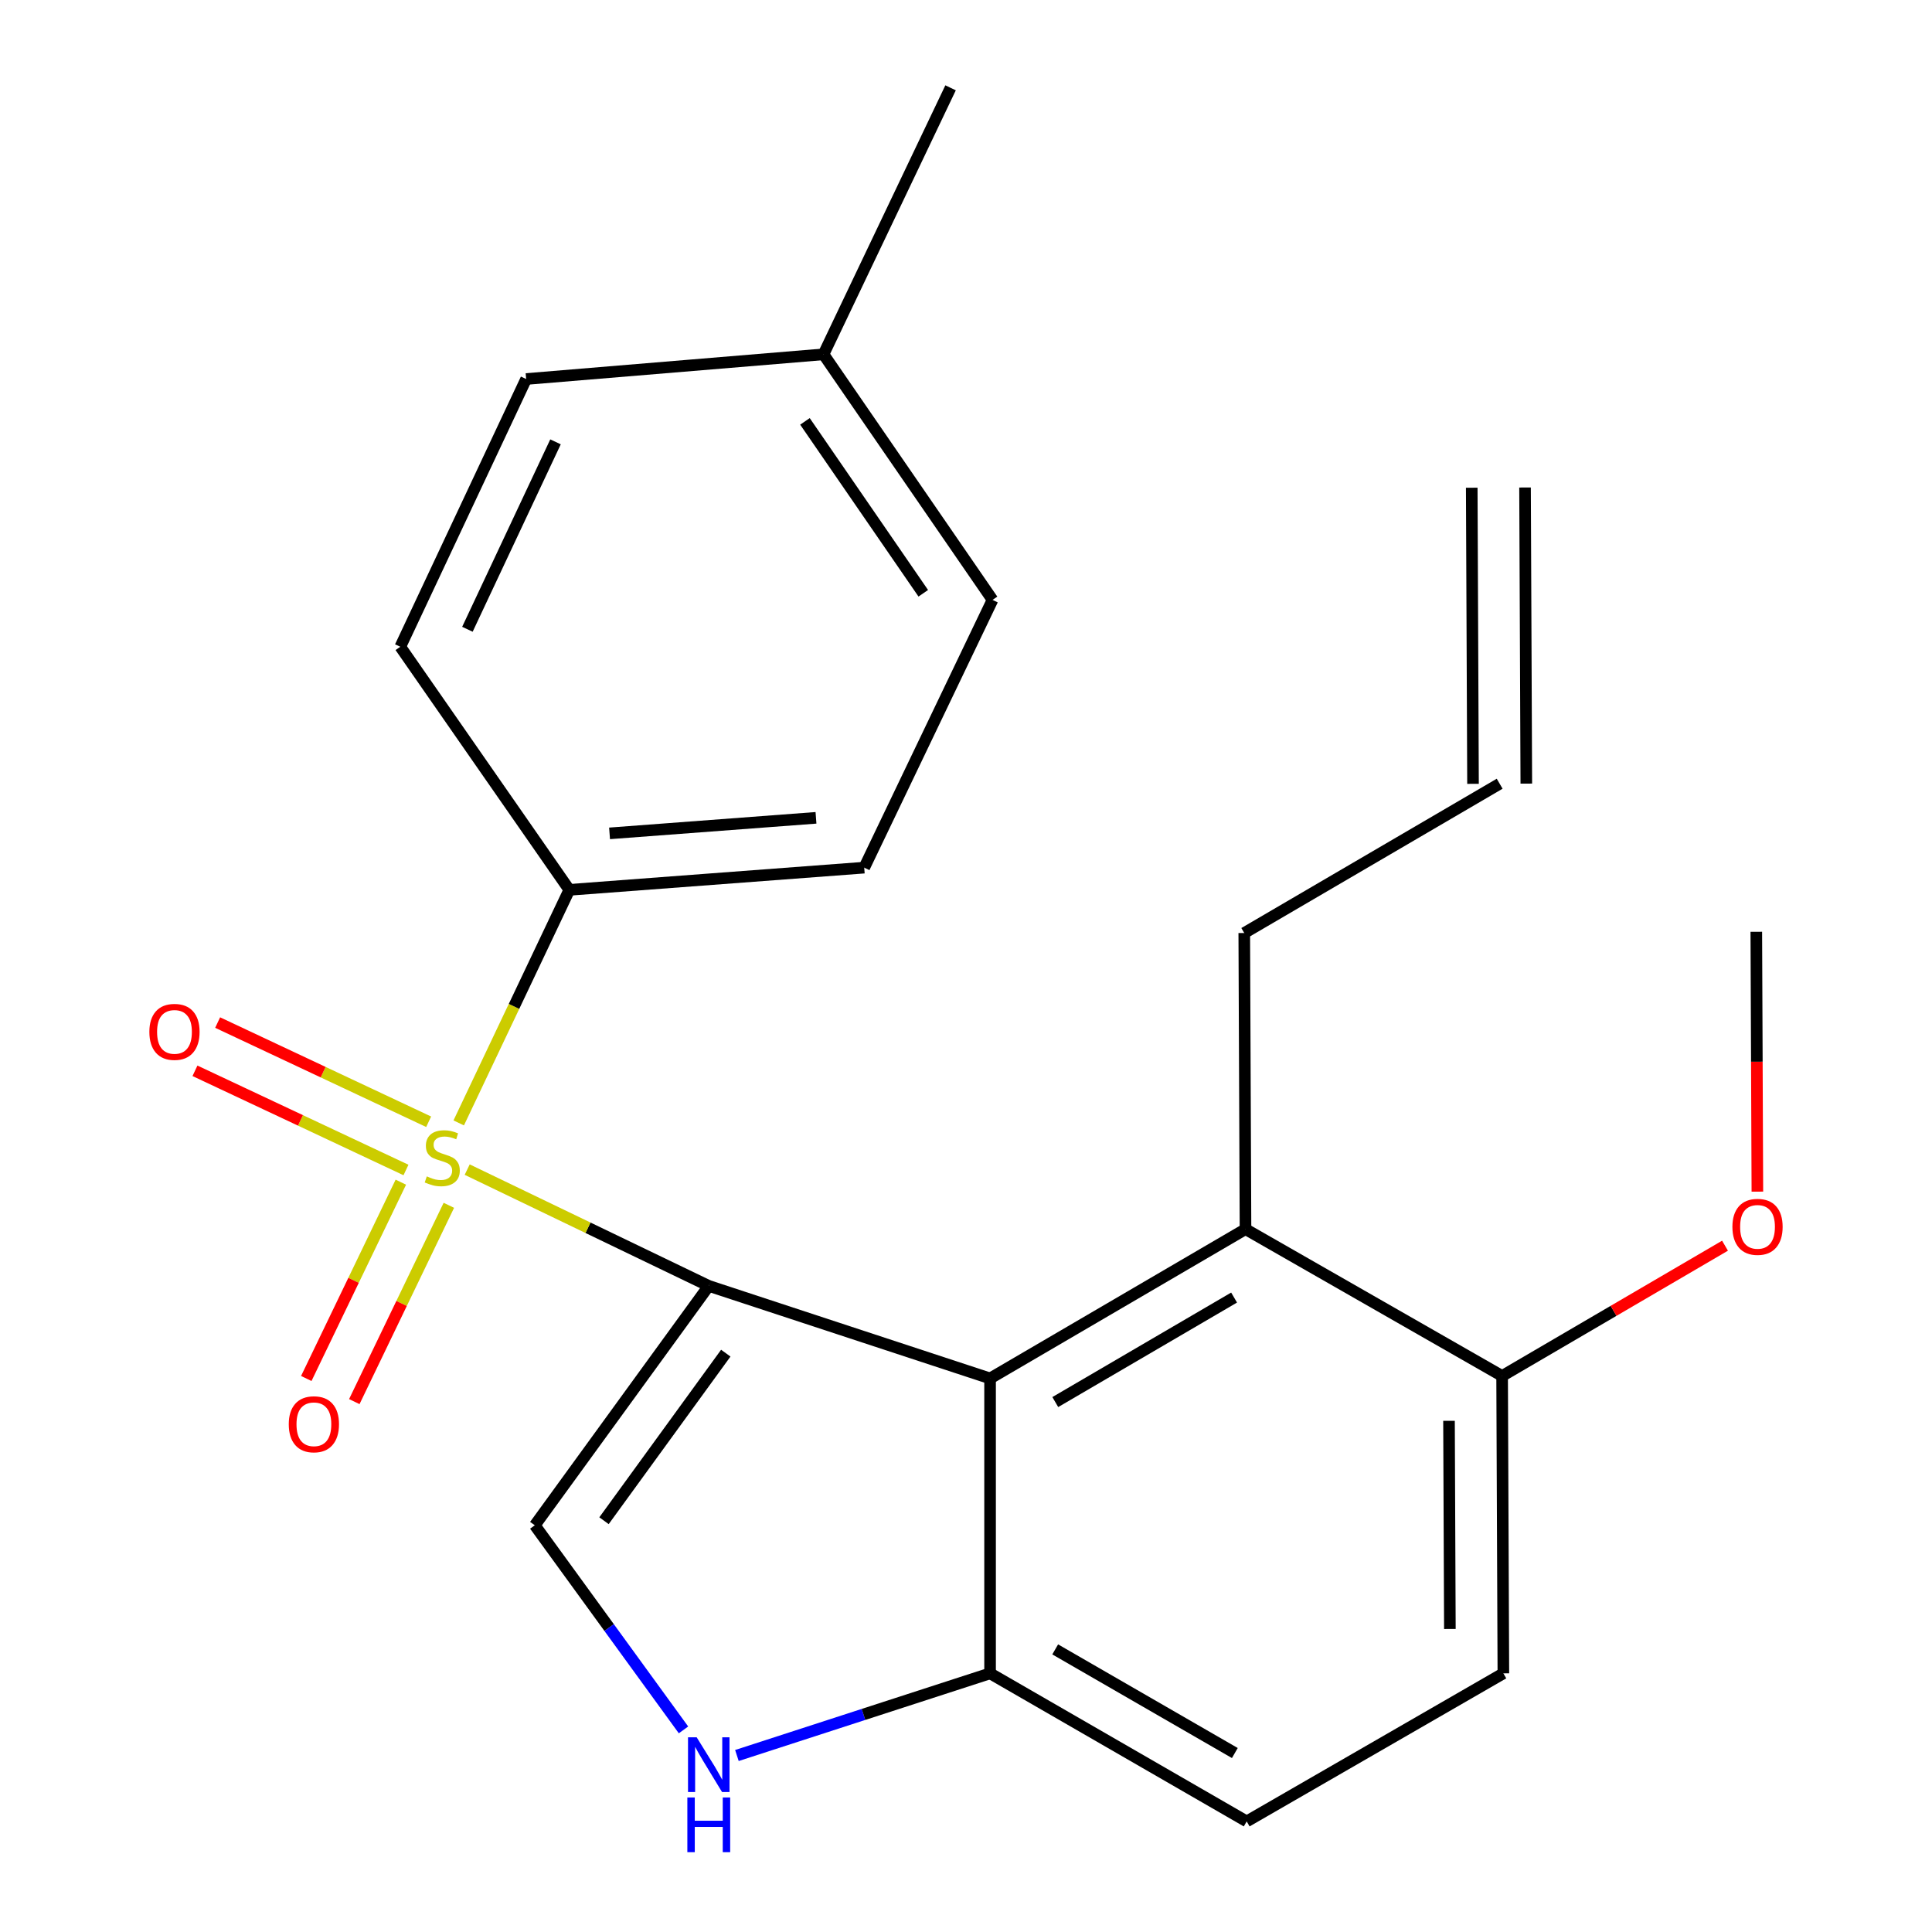 <?xml version='1.0' encoding='iso-8859-1'?>
<svg version='1.1' baseProfile='full'
              xmlns='http://www.w3.org/2000/svg'
                      xmlns:rdkit='http://www.rdkit.org/xml'
                      xmlns:xlink='http://www.w3.org/1999/xlink'
                  xml:space='preserve'
width='1000px' height='1000px' viewBox='0 0 1000 1000'>
<!-- END OF HEADER -->
<rect style='opacity:1.0;fill:#FFFFFF;stroke:none' width='1000' height='1000' x='0' y='0'> </rect>
<path class='bond-0' d='M 366.854,665.584 L 304.337,635.486' style='fill:none;fill-rule:evenodd;stroke:#000000;stroke-width:6px;stroke-linecap:butt;stroke-linejoin:miter;stroke-opacity:1' />
<path class='bond-0' d='M 304.337,635.486 L 241.819,605.387' style='fill:none;fill-rule:evenodd;stroke:#CCCC00;stroke-width:6px;stroke-linecap:butt;stroke-linejoin:miter;stroke-opacity:1' />
<path class='bond-1' d='M 366.854,665.584 L 512.461,713.481' style='fill:none;fill-rule:evenodd;stroke:#000000;stroke-width:6px;stroke-linecap:butt;stroke-linejoin:miter;stroke-opacity:1' />
<path class='bond-2' d='M 366.854,665.584 L 276.808,789.488' style='fill:none;fill-rule:evenodd;stroke:#000000;stroke-width:6px;stroke-linecap:butt;stroke-linejoin:miter;stroke-opacity:1' />
<path class='bond-2' d='M 375.665,700.389 L 312.633,787.121' style='fill:none;fill-rule:evenodd;stroke:#000000;stroke-width:6px;stroke-linecap:butt;stroke-linejoin:miter;stroke-opacity:1' />
<path class='bond-6' d='M 237.432,581.218 L 266.056,520.902' style='fill:none;fill-rule:evenodd;stroke:#CCCC00;stroke-width:6px;stroke-linecap:butt;stroke-linejoin:miter;stroke-opacity:1' />
<path class='bond-6' d='M 266.056,520.902 L 294.68,460.586' style='fill:none;fill-rule:evenodd;stroke:#000000;stroke-width:6px;stroke-linecap:butt;stroke-linejoin:miter;stroke-opacity:1' />
<path class='bond-7' d='M 207.473,611.894 L 183.003,662.698' style='fill:none;fill-rule:evenodd;stroke:#CCCC00;stroke-width:6px;stroke-linecap:butt;stroke-linejoin:miter;stroke-opacity:1' />
<path class='bond-7' d='M 183.003,662.698 L 158.532,713.501' style='fill:none;fill-rule:evenodd;stroke:#FF0000;stroke-width:6px;stroke-linecap:butt;stroke-linejoin:miter;stroke-opacity:1' />
<path class='bond-7' d='M 232.328,623.866 L 207.858,674.67' style='fill:none;fill-rule:evenodd;stroke:#CCCC00;stroke-width:6px;stroke-linecap:butt;stroke-linejoin:miter;stroke-opacity:1' />
<path class='bond-7' d='M 207.858,674.67 L 183.388,725.473' style='fill:none;fill-rule:evenodd;stroke:#FF0000;stroke-width:6px;stroke-linecap:butt;stroke-linejoin:miter;stroke-opacity:1' />
<path class='bond-8' d='M 221.871,580.621 L 167.261,554.949' style='fill:none;fill-rule:evenodd;stroke:#CCCC00;stroke-width:6px;stroke-linecap:butt;stroke-linejoin:miter;stroke-opacity:1' />
<path class='bond-8' d='M 167.261,554.949 L 112.65,529.277' style='fill:none;fill-rule:evenodd;stroke:#FF0000;stroke-width:6px;stroke-linecap:butt;stroke-linejoin:miter;stroke-opacity:1' />
<path class='bond-8' d='M 210.134,605.588 L 155.524,579.916' style='fill:none;fill-rule:evenodd;stroke:#CCCC00;stroke-width:6px;stroke-linecap:butt;stroke-linejoin:miter;stroke-opacity:1' />
<path class='bond-8' d='M 155.524,579.916 L 100.913,554.245' style='fill:none;fill-rule:evenodd;stroke:#FF0000;stroke-width:6px;stroke-linecap:butt;stroke-linejoin:miter;stroke-opacity:1' />
<path class='bond-4' d='M 512.461,713.481 L 644.671,636.203' style='fill:none;fill-rule:evenodd;stroke:#000000;stroke-width:6px;stroke-linecap:butt;stroke-linejoin:miter;stroke-opacity:1' />
<path class='bond-4' d='M 546.214,725.708 L 638.762,671.613' style='fill:none;fill-rule:evenodd;stroke:#000000;stroke-width:6px;stroke-linecap:butt;stroke-linejoin:miter;stroke-opacity:1' />
<path class='bond-5' d='M 512.461,713.481 L 512.461,866.123' style='fill:none;fill-rule:evenodd;stroke:#000000;stroke-width:6px;stroke-linecap:butt;stroke-linejoin:miter;stroke-opacity:1' />
<path class='bond-3' d='M 276.808,789.488 L 315.294,842.437' style='fill:none;fill-rule:evenodd;stroke:#000000;stroke-width:6px;stroke-linecap:butt;stroke-linejoin:miter;stroke-opacity:1' />
<path class='bond-3' d='M 315.294,842.437 L 353.78,895.387' style='fill:none;fill-rule:evenodd;stroke:#0000FF;stroke-width:6px;stroke-linecap:butt;stroke-linejoin:miter;stroke-opacity:1' />
<path class='bond-23' d='M 381.422,908.648 L 446.941,887.386' style='fill:none;fill-rule:evenodd;stroke:#0000FF;stroke-width:6px;stroke-linecap:butt;stroke-linejoin:miter;stroke-opacity:1' />
<path class='bond-23' d='M 446.941,887.386 L 512.461,866.123' style='fill:none;fill-rule:evenodd;stroke:#000000;stroke-width:6px;stroke-linecap:butt;stroke-linejoin:miter;stroke-opacity:1' />
<path class='bond-9' d='M 644.671,636.203 L 777.495,712.209' style='fill:none;fill-rule:evenodd;stroke:#000000;stroke-width:6px;stroke-linecap:butt;stroke-linejoin:miter;stroke-opacity:1' />
<path class='bond-16' d='M 644.671,636.203 L 644.028,482.933' style='fill:none;fill-rule:evenodd;stroke:#000000;stroke-width:6px;stroke-linecap:butt;stroke-linejoin:miter;stroke-opacity:1' />
<path class='bond-10' d='M 512.461,866.123 L 645.285,942.758' style='fill:none;fill-rule:evenodd;stroke:#000000;stroke-width:6px;stroke-linecap:butt;stroke-linejoin:miter;stroke-opacity:1' />
<path class='bond-10' d='M 546.172,853.722 L 639.148,907.366' style='fill:none;fill-rule:evenodd;stroke:#000000;stroke-width:6px;stroke-linecap:butt;stroke-linejoin:miter;stroke-opacity:1' />
<path class='bond-12' d='M 294.68,460.586 L 447.321,449.091' style='fill:none;fill-rule:evenodd;stroke:#000000;stroke-width:6px;stroke-linecap:butt;stroke-linejoin:miter;stroke-opacity:1' />
<path class='bond-12' d='M 315.504,431.351 L 422.353,423.304' style='fill:none;fill-rule:evenodd;stroke:#000000;stroke-width:6px;stroke-linecap:butt;stroke-linejoin:miter;stroke-opacity:1' />
<path class='bond-13' d='M 294.68,460.586 L 207.193,334.767' style='fill:none;fill-rule:evenodd;stroke:#000000;stroke-width:6px;stroke-linecap:butt;stroke-linejoin:miter;stroke-opacity:1' />
<path class='bond-20' d='M 777.495,712.209 L 835.179,678.489' style='fill:none;fill-rule:evenodd;stroke:#000000;stroke-width:6px;stroke-linecap:butt;stroke-linejoin:miter;stroke-opacity:1' />
<path class='bond-20' d='M 835.179,678.489 L 892.862,644.768' style='fill:none;fill-rule:evenodd;stroke:#FF0000;stroke-width:6px;stroke-linecap:butt;stroke-linejoin:miter;stroke-opacity:1' />
<path class='bond-24' d='M 777.495,712.209 L 778.139,866.123' style='fill:none;fill-rule:evenodd;stroke:#000000;stroke-width:6px;stroke-linecap:butt;stroke-linejoin:miter;stroke-opacity:1' />
<path class='bond-24' d='M 750.003,735.412 L 750.454,843.151' style='fill:none;fill-rule:evenodd;stroke:#000000;stroke-width:6px;stroke-linecap:butt;stroke-linejoin:miter;stroke-opacity:1' />
<path class='bond-11' d='M 645.285,942.758 L 778.139,866.123' style='fill:none;fill-rule:evenodd;stroke:#000000;stroke-width:6px;stroke-linecap:butt;stroke-linejoin:miter;stroke-opacity:1' />
<path class='bond-18' d='M 447.321,449.091 L 513.733,310.504' style='fill:none;fill-rule:evenodd;stroke:#000000;stroke-width:6px;stroke-linecap:butt;stroke-linejoin:miter;stroke-opacity:1' />
<path class='bond-17' d='M 207.193,334.767 L 272.333,196.18' style='fill:none;fill-rule:evenodd;stroke:#000000;stroke-width:6px;stroke-linecap:butt;stroke-linejoin:miter;stroke-opacity:1' />
<path class='bond-17' d='M 241.932,325.714 L 287.53,228.704' style='fill:none;fill-rule:evenodd;stroke:#000000;stroke-width:6px;stroke-linecap:butt;stroke-linejoin:miter;stroke-opacity:1' />
<path class='bond-14' d='M 776.223,405.654 L 644.028,482.933' style='fill:none;fill-rule:evenodd;stroke:#000000;stroke-width:6px;stroke-linecap:butt;stroke-linejoin:miter;stroke-opacity:1' />
<path class='bond-15' d='M 790.017,405.595 L 789.358,252.325' style='fill:none;fill-rule:evenodd;stroke:#000000;stroke-width:6px;stroke-linecap:butt;stroke-linejoin:miter;stroke-opacity:1' />
<path class='bond-15' d='M 762.429,405.713 L 761.77,252.444' style='fill:none;fill-rule:evenodd;stroke:#000000;stroke-width:6px;stroke-linecap:butt;stroke-linejoin:miter;stroke-opacity:1' />
<path class='bond-19' d='M 272.333,196.18 L 426.247,183.397' style='fill:none;fill-rule:evenodd;stroke:#000000;stroke-width:6px;stroke-linecap:butt;stroke-linejoin:miter;stroke-opacity:1' />
<path class='bond-25' d='M 513.733,310.504 L 426.247,183.397' style='fill:none;fill-rule:evenodd;stroke:#000000;stroke-width:6px;stroke-linecap:butt;stroke-linejoin:miter;stroke-opacity:1' />
<path class='bond-25' d='M 477.884,307.08 L 416.644,218.105' style='fill:none;fill-rule:evenodd;stroke:#000000;stroke-width:6px;stroke-linecap:butt;stroke-linejoin:miter;stroke-opacity:1' />
<path class='bond-21' d='M 426.247,183.397 L 492.015,45.455' style='fill:none;fill-rule:evenodd;stroke:#000000;stroke-width:6px;stroke-linecap:butt;stroke-linejoin:miter;stroke-opacity:1' />
<path class='bond-22' d='M 909.616,616.794 L 909.339,549.542' style='fill:none;fill-rule:evenodd;stroke:#FF0000;stroke-width:6px;stroke-linecap:butt;stroke-linejoin:miter;stroke-opacity:1' />
<path class='bond-22' d='M 909.339,549.542 L 909.062,482.289' style='fill:none;fill-rule:evenodd;stroke:#000000;stroke-width:6px;stroke-linecap:butt;stroke-linejoin:miter;stroke-opacity:1' />
<path  class='atom-1' d='M 220.912 608.893
Q 221.232 609.013, 222.552 609.573
Q 223.872 610.133, 225.312 610.493
Q 226.792 610.813, 228.232 610.813
Q 230.912 610.813, 232.472 609.533
Q 234.032 608.213, 234.032 605.933
Q 234.032 604.373, 233.232 603.413
Q 232.472 602.453, 231.272 601.933
Q 230.072 601.413, 228.072 600.813
Q 225.552 600.053, 224.032 599.333
Q 222.552 598.613, 221.472 597.093
Q 220.432 595.573, 220.432 593.013
Q 220.432 589.453, 222.832 587.253
Q 225.272 585.053, 230.072 585.053
Q 233.352 585.053, 237.072 586.613
L 236.152 589.693
Q 232.752 588.293, 230.192 588.293
Q 227.432 588.293, 225.912 589.453
Q 224.392 590.573, 224.432 592.533
Q 224.432 594.053, 225.192 594.973
Q 225.992 595.893, 227.112 596.413
Q 228.272 596.933, 230.192 597.533
Q 232.752 598.333, 234.272 599.133
Q 235.792 599.933, 236.872 601.573
Q 237.992 603.173, 237.992 605.933
Q 237.992 609.853, 235.352 611.973
Q 232.752 614.053, 228.392 614.053
Q 225.872 614.053, 223.952 613.493
Q 222.072 612.973, 219.832 612.053
L 220.912 608.893
' fill='#CCCC00'/>
<path  class='atom-4' d='M 360.594 899.216
L 369.874 914.216
Q 370.794 915.696, 372.274 918.376
Q 373.754 921.056, 373.834 921.216
L 373.834 899.216
L 377.594 899.216
L 377.594 927.536
L 373.714 927.536
L 363.754 911.136
Q 362.594 909.216, 361.354 907.016
Q 360.154 904.816, 359.794 904.136
L 359.794 927.536
L 356.114 927.536
L 356.114 899.216
L 360.594 899.216
' fill='#0000FF'/>
<path  class='atom-4' d='M 355.774 930.368
L 359.614 930.368
L 359.614 942.408
L 374.094 942.408
L 374.094 930.368
L 377.934 930.368
L 377.934 958.688
L 374.094 958.688
L 374.094 945.608
L 359.614 945.608
L 359.614 958.688
L 355.774 958.688
L 355.774 930.368
' fill='#0000FF'/>
<path  class='atom-8' d='M 149.469 737.196
Q 149.469 730.396, 152.829 726.596
Q 156.189 722.796, 162.469 722.796
Q 168.749 722.796, 172.109 726.596
Q 175.469 730.396, 175.469 737.196
Q 175.469 744.076, 172.069 747.996
Q 168.669 751.876, 162.469 751.876
Q 156.229 751.876, 152.829 747.996
Q 149.469 744.116, 149.469 737.196
M 162.469 748.676
Q 166.789 748.676, 169.109 745.796
Q 171.469 742.876, 171.469 737.196
Q 171.469 731.636, 169.109 728.836
Q 166.789 725.996, 162.469 725.996
Q 158.149 725.996, 155.789 728.796
Q 153.469 731.596, 153.469 737.196
Q 153.469 742.916, 155.789 745.796
Q 158.149 748.676, 162.469 748.676
' fill='#FF0000'/>
<path  class='atom-9' d='M 77.31 534.098
Q 77.31 527.298, 80.67 523.498
Q 84.03 519.698, 90.31 519.698
Q 96.59 519.698, 99.95 523.498
Q 103.31 527.298, 103.31 534.098
Q 103.31 540.978, 99.91 544.898
Q 96.51 548.778, 90.31 548.778
Q 84.07 548.778, 80.67 544.898
Q 77.31 541.018, 77.31 534.098
M 90.31 545.578
Q 94.63 545.578, 96.95 542.698
Q 99.31 539.778, 99.31 534.098
Q 99.31 528.538, 96.95 525.738
Q 94.63 522.898, 90.31 522.898
Q 85.99 522.898, 83.63 525.698
Q 81.31 528.498, 81.31 534.098
Q 81.31 539.818, 83.63 542.698
Q 85.99 545.578, 90.31 545.578
' fill='#FF0000'/>
<path  class='atom-21' d='M 896.69 635.01
Q 896.69 628.21, 900.05 624.41
Q 903.41 620.61, 909.69 620.61
Q 915.97 620.61, 919.33 624.41
Q 922.69 628.21, 922.69 635.01
Q 922.69 641.89, 919.29 645.81
Q 915.89 649.69, 909.69 649.69
Q 903.45 649.69, 900.05 645.81
Q 896.69 641.93, 896.69 635.01
M 909.69 646.49
Q 914.01 646.49, 916.33 643.61
Q 918.69 640.69, 918.69 635.01
Q 918.69 629.45, 916.33 626.65
Q 914.01 623.81, 909.69 623.81
Q 905.37 623.81, 903.01 626.61
Q 900.69 629.41, 900.69 635.01
Q 900.69 640.73, 903.01 643.61
Q 905.37 646.49, 909.69 646.49
' fill='#FF0000'/>
</svg>
